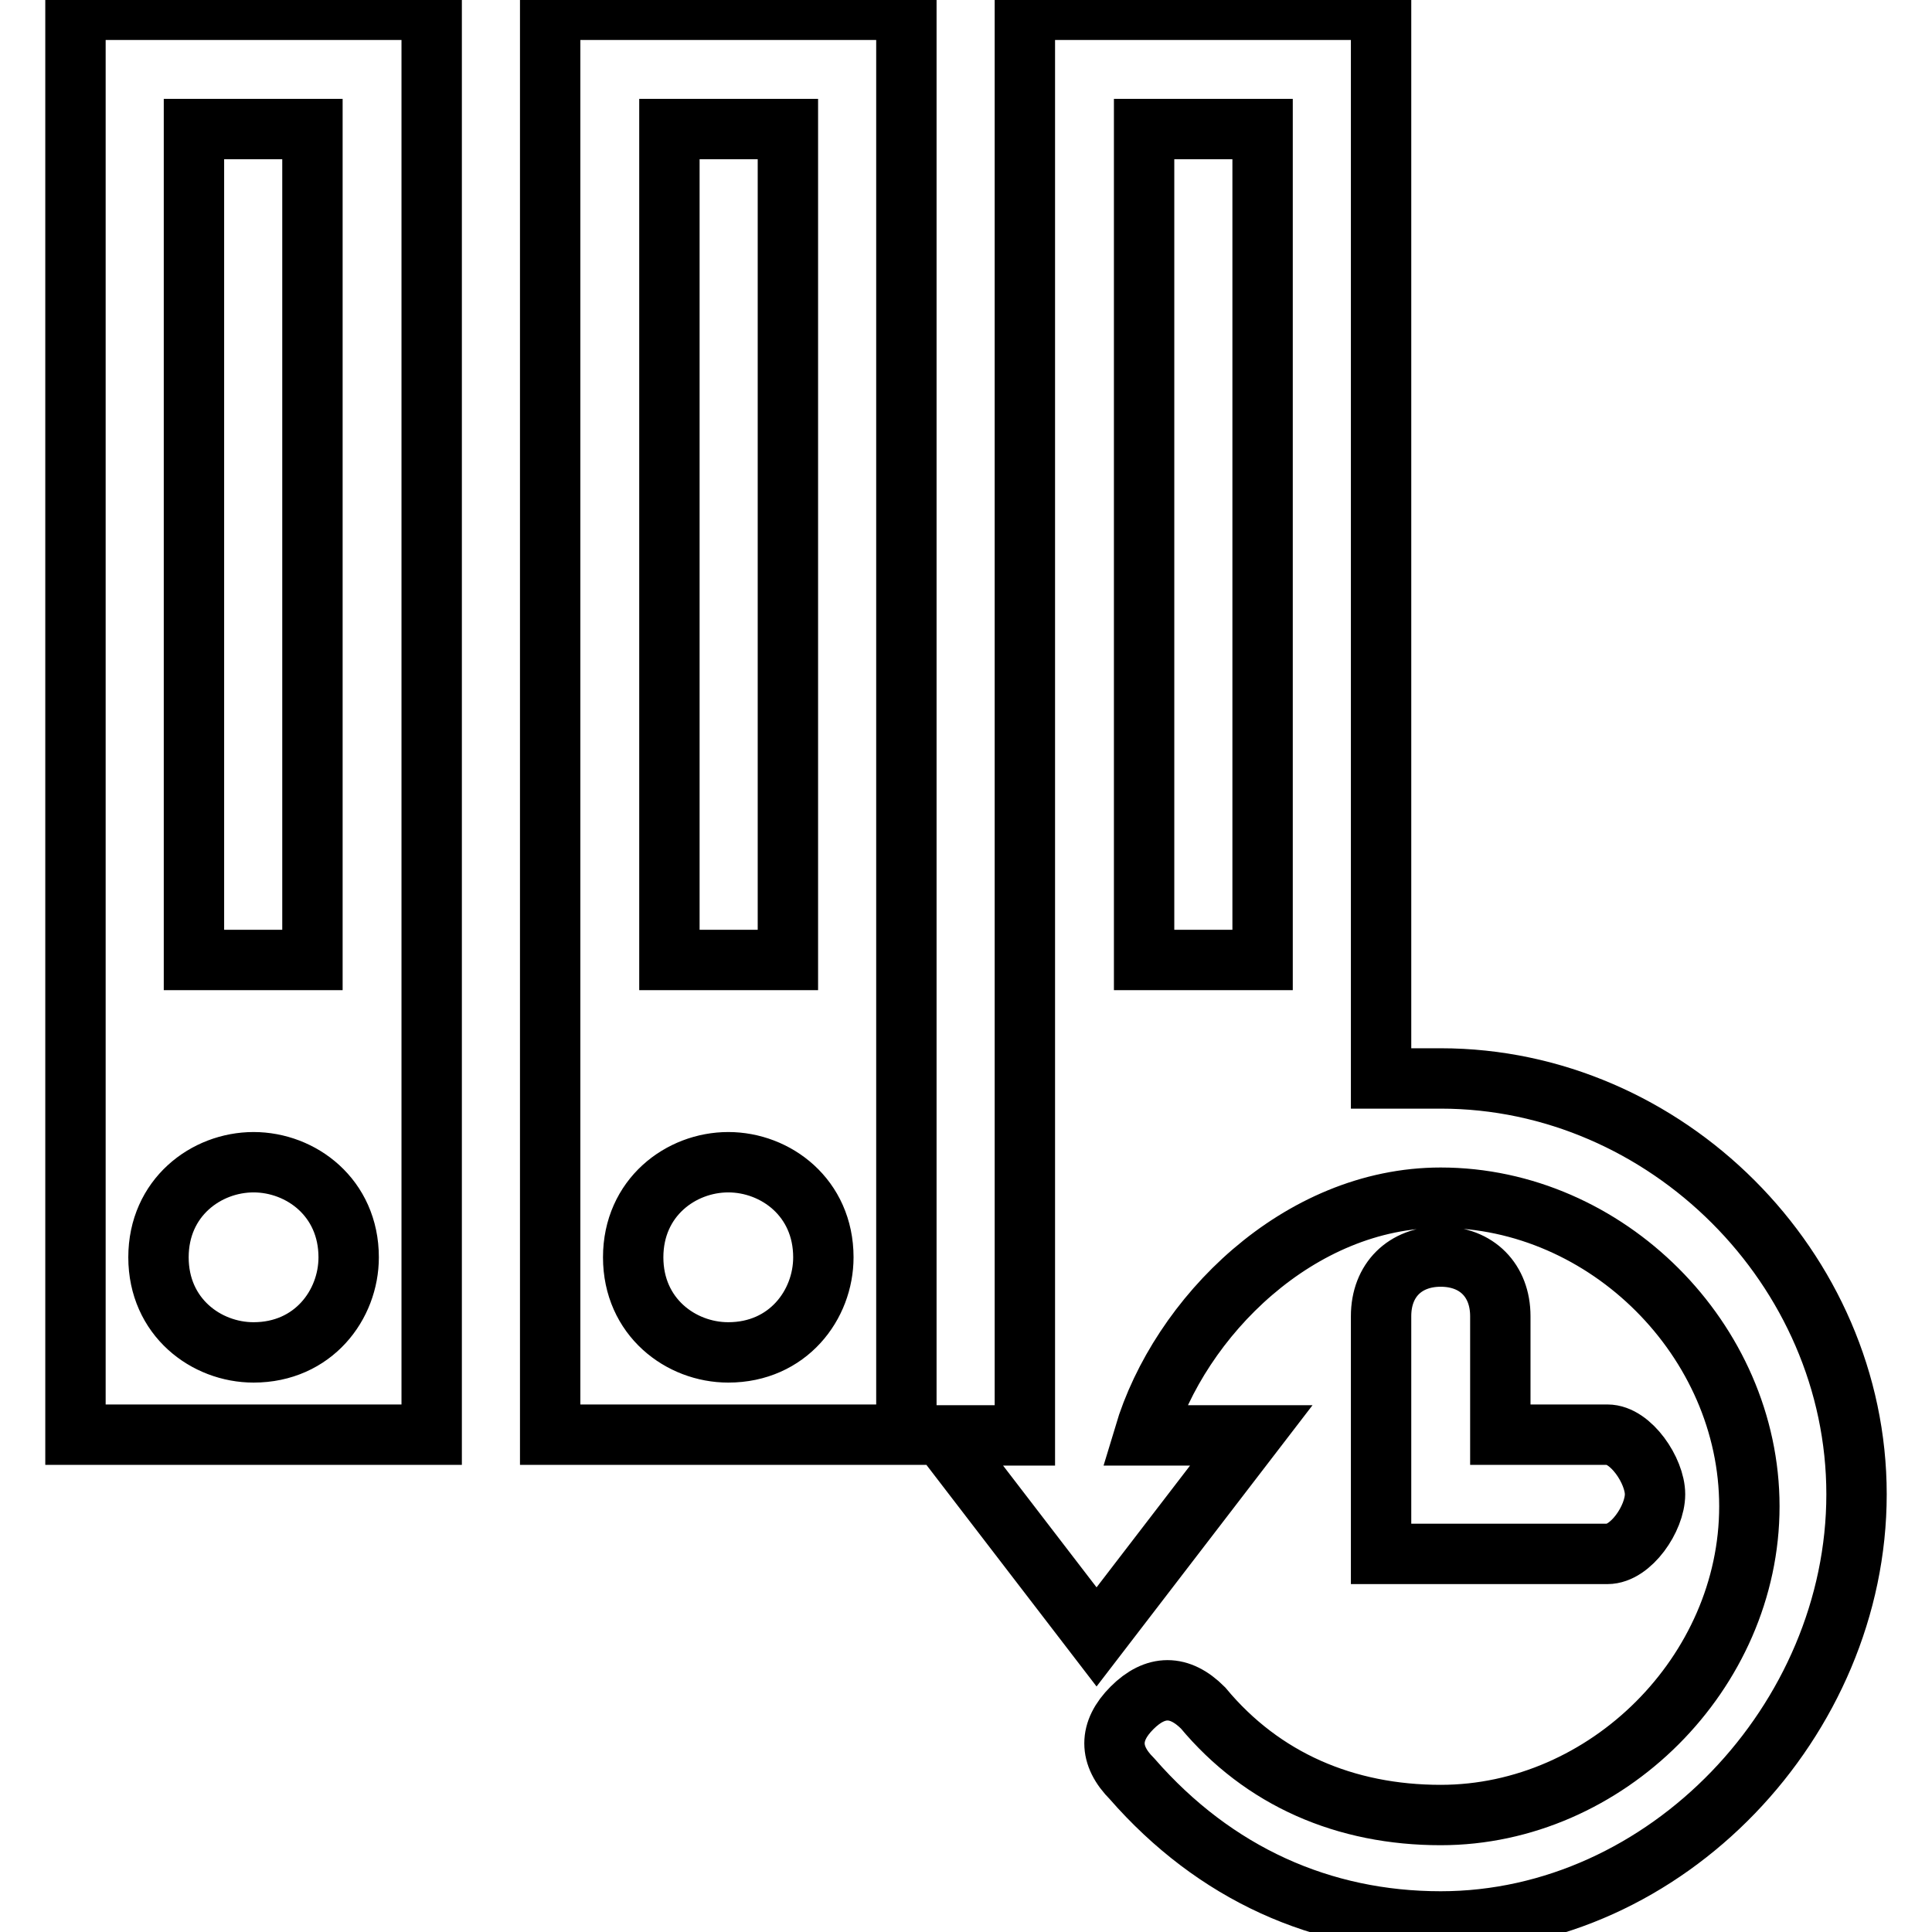 <?xml version="1.0" encoding="utf-8"?>
<!-- Svg Vector Icons : http://www.onlinewebfonts.com/icon -->
<!DOCTYPE svg PUBLIC "-//W3C//DTD SVG 1.1//EN" "http://www.w3.org/Graphics/SVG/1.1/DTD/svg11.dtd">
<svg version="1.1" xmlns="http://www.w3.org/2000/svg" xmlns:xlink="http://www.w3.org/1999/xlink" x="0px" y="0px" viewBox="0 0 256 256" enable-background="new 0 0 256 256" xml:space="preserve">
<g> <path stroke-width="8" fill-opacity="0" stroke="#000000"  d="M72.9,190.1h47.2V1.3H72.9V190.1L72.9,190.1z M96.5,154c6.3,0,12.6,4.7,12.6,12.6c0,6.3-4.7,12.6-12.6,12.6 c-6.3,0-12.6-4.7-12.6-12.6C83.9,158.7,90.2,154,96.5,154L96.5,154z M104.4,127.2H88.7V17.1h15.7V127.2z M10,190.1h47.2V1.3H10 V190.1L10,190.1z M25.7,17.1h15.7v110.1H25.7V17.1L25.7,17.1z M33.6,154c6.3,0,12.6,4.7,12.6,12.6c0,6.3-4.7,12.6-12.6,12.6 c-6.3,0-12.6-4.7-12.6-12.6C21,158.7,27.3,154,33.6,154L33.6,154z M213,190.1h-14.2v-15.7c0-4.7-3.1-7.9-7.9-7.9 c-4.7,0-7.9,3.1-7.9,7.9v31.5H213c3.1,0,6.3-4.7,6.3-7.9C219.3,194.9,216.1,190.1,213,190.1z M190.9,142.9c-1.6,0-7.9,0-7.9,0V1.3 h-47.2V176c0,3.1,0,14.2,0,14.2h-11l20.5,26.7l20.5-26.7h-14.2c4.7-15.7,20.5-31.5,39.3-31.5c22,0,40.9,18.9,40.9,40.9 c0,22-18.9,40.9-40.9,40.9c-12.6,0-23.6-4.7-31.5-14.2c-3.1-3.1-6.3-3.1-9.4,0s-3.1,6.3,0,9.4c11,12.6,25.2,18.9,40.9,18.9 c29.9,0,55.1-26.7,55.1-56.6C246,168.1,220.8,142.9,190.9,142.9L190.9,142.9z M151.6,17.1h15.7v110.1h-15.7V17.1L151.6,17.1z"/></g>
</svg>